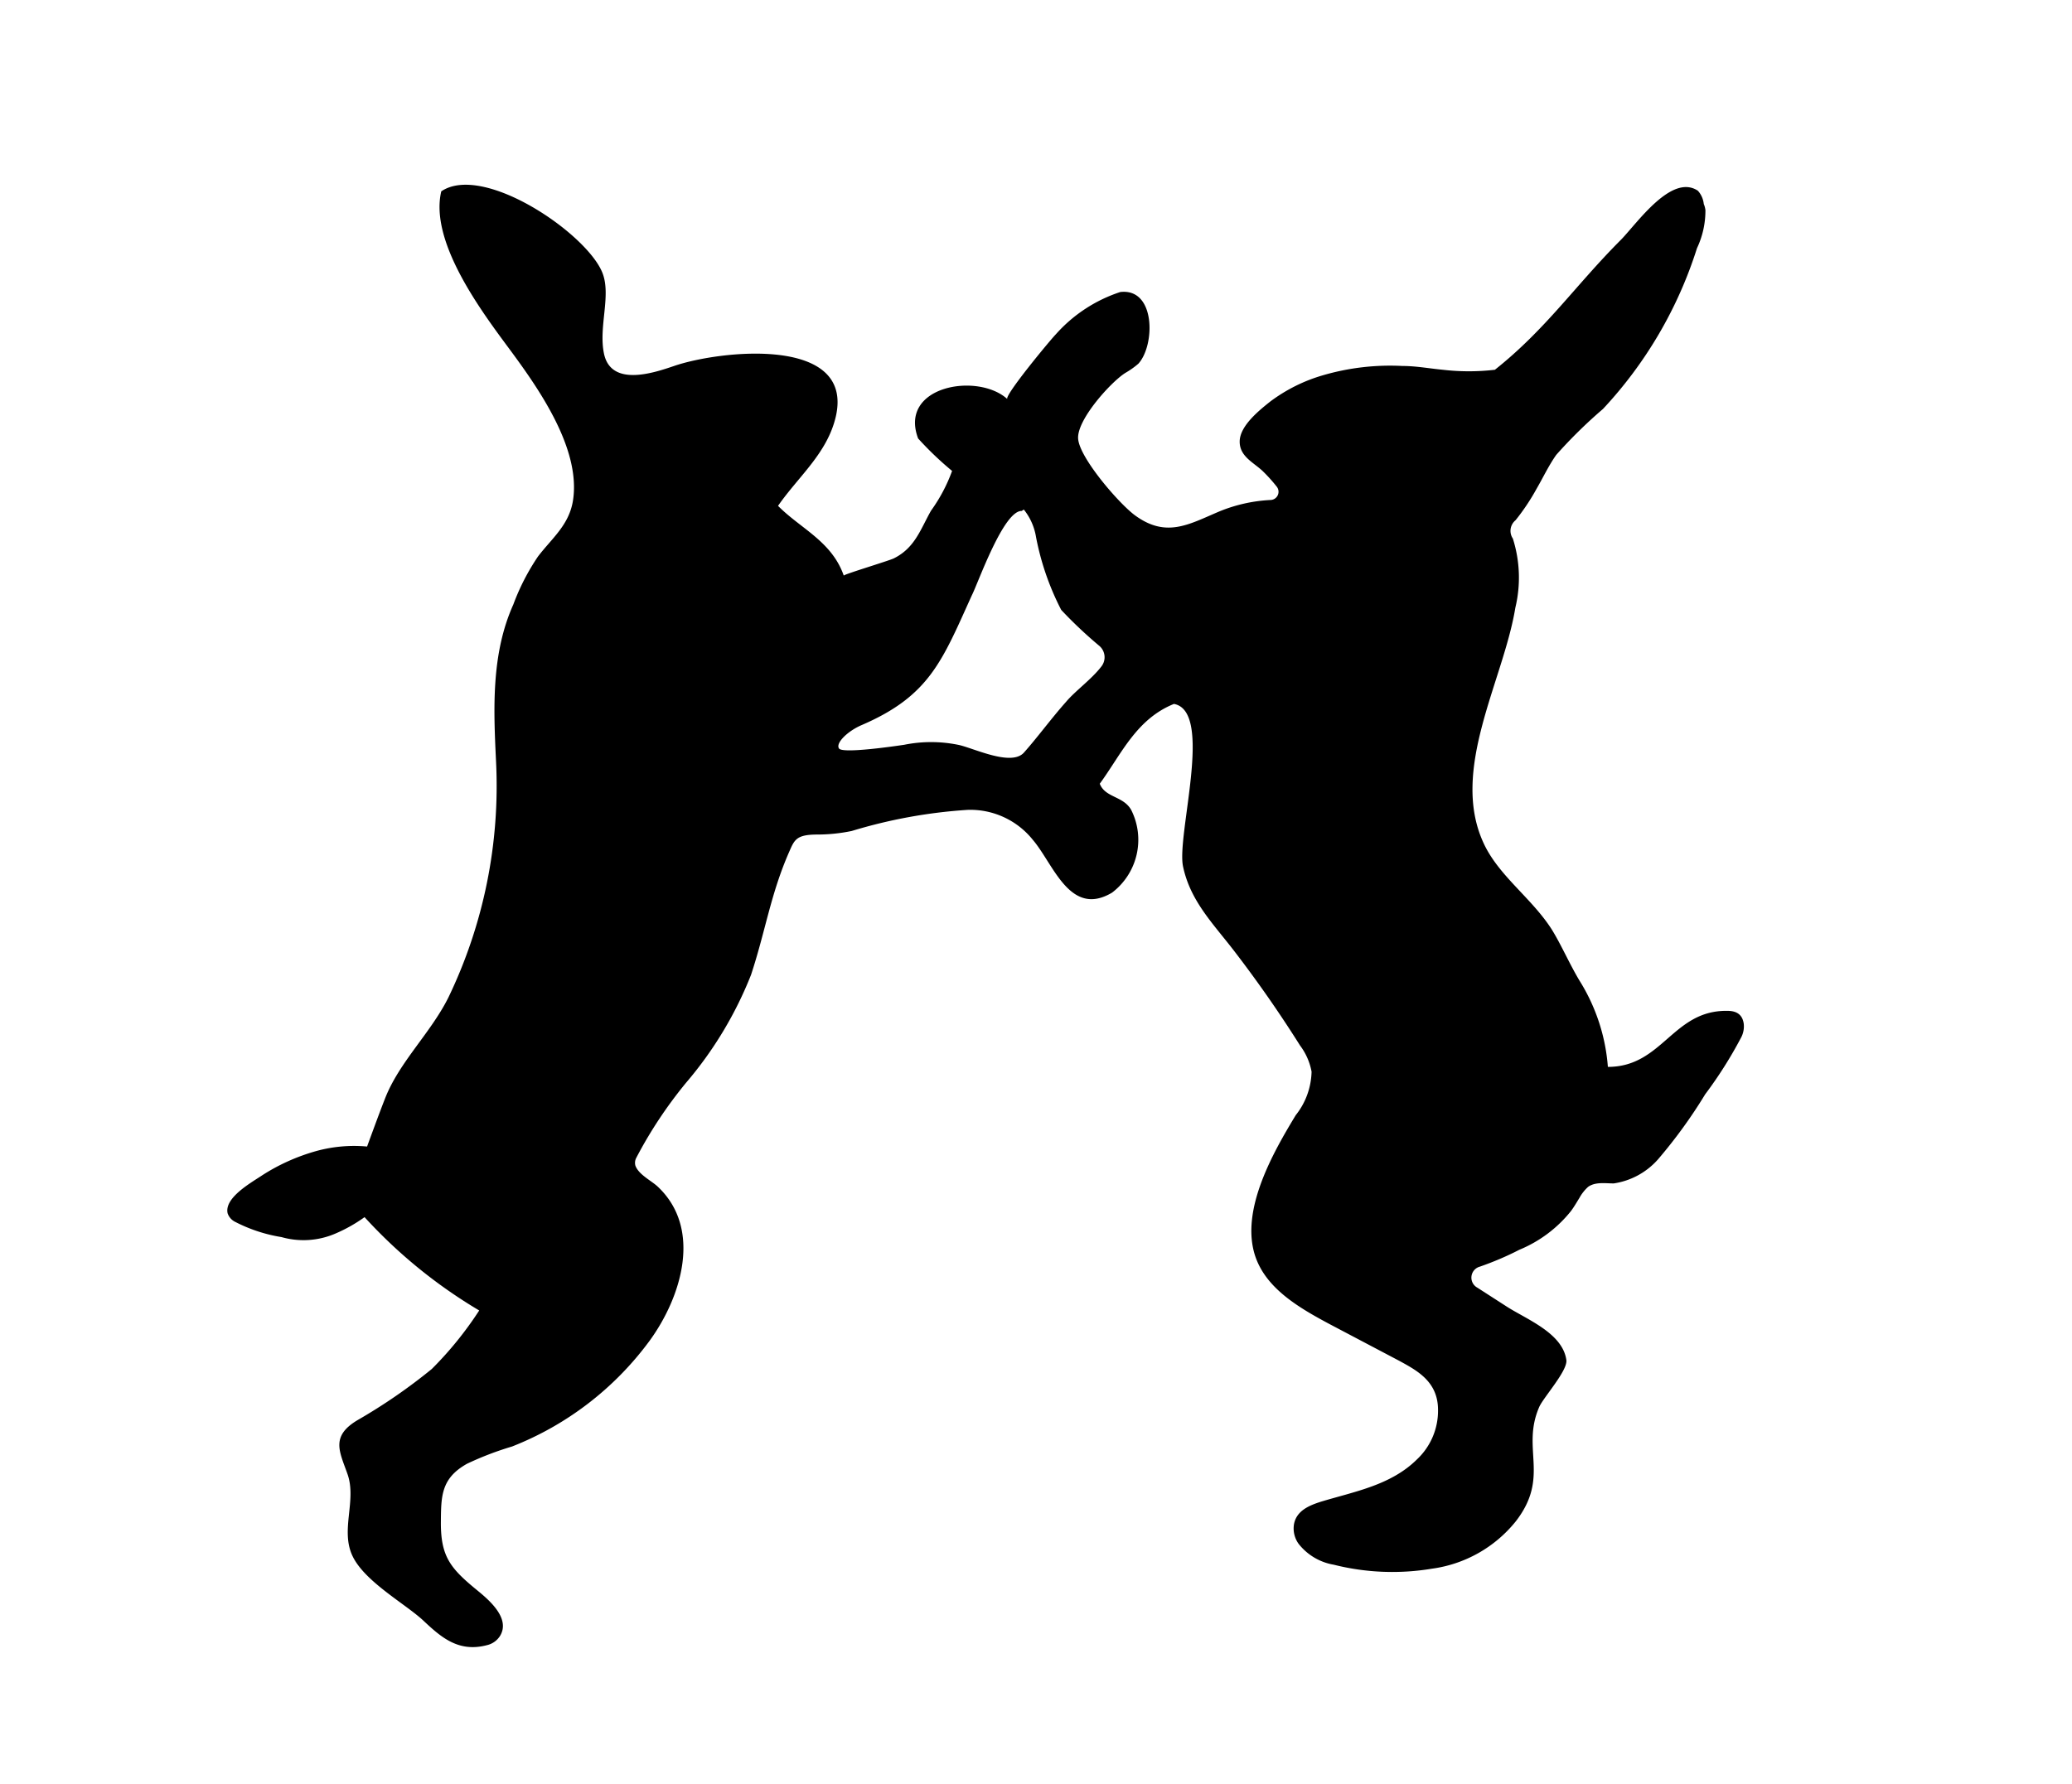 <svg height="31" width="36" xmlns="http://www.w3.org/2000/svg"><g clip-path="url(#a)"><path fill="currentcolor" d="M29.602 3.545c.015.033.024.07.029.106a1.53 1.53 0 0 1-.147.663 7.323 7.323 0 0 1-1.633 2.793c-.288.247-.56.514-.812.798-.132.187-.227.392-.34.586a3.792 3.792 0 0 1-.367.55.238.238 0 0 0-.047.318c.124.39.139.806.043 1.204-.205 1.26-1.138 2.805-.556 4.079.26.575.838.96 1.19 1.512.165.267.307.597.48.886.284.453.454.968.494 1.501.952 0 1.124-.988 2.076-.974.124 0 .26.037.285.227a.413.413 0 0 1-.051.246 7.32 7.32 0 0 1-.619.977 8.647 8.647 0 0 1-.82 1.131 1.274 1.274 0 0 1-.769.418c-.146 0-.315-.03-.443.058a.732.732 0 0 0-.154.195c-.047.076-.091.153-.146.227a2.242 2.242 0 0 1-.897.673c-.221.114-.45.211-.685.293a.198.198 0 0 0-.044.366l.506.326c.344.223.977.461 1.04.934.021.183-.392.64-.47.809-.321.732.191 1.212-.406 1.988-.363.454-.888.75-1.464.827a4.173 4.173 0 0 1-1.703-.07.985.985 0 0 1-.611-.365.458.458 0 0 1-.08-.33c.04-.245.27-.337.48-.403.581-.175 1.207-.285 1.658-.732a1.159 1.159 0 0 0 .366-.86c0-.495-.366-.685-.681-.857l-1.201-.633c-.535-.286-1.117-.623-1.3-1.201-.249-.791.315-1.78.71-2.431.172-.215.268-.48.275-.755-.03-.166-.1-.323-.201-.457a21.27 21.27 0 0 0-1.132-1.626c-.366-.48-.772-.875-.9-1.483-.117-.541.538-2.698-.158-2.826-.655.263-.915.875-1.289 1.387.096.246.407.21.546.455a1.153 1.153 0 0 1-.333 1.438c-.733.436-1.018-.501-1.377-.919a1.392 1.392 0 0 0-1.127-.52 8.85 8.85 0 0 0-2.018.367 2.946 2.946 0 0 1-.597.062c-.366 0-.399.091-.49.3-.322.732-.41 1.37-.663 2.138a6.645 6.645 0 0 1-1.131 1.878c-.33.402-.619.836-.86 1.297a.186.186 0 0 0-.019.139c.055.157.278.263.388.366.78.732.414 1.922-.146 2.687a5.43 5.43 0 0 1-2.384 1.83c-.269.08-.53.18-.783.3-.458.257-.45.572-.454 1.03 0 .586.168.79.63 1.168.205.168.578.483.402.787a.365.365 0 0 1-.234.168c-.49.128-.791-.135-1.099-.424-.307-.29-1.028-.681-1.237-1.132-.209-.45.077-.959-.084-1.417-.136-.388-.3-.655.172-.937a9.644 9.644 0 0 0 1.292-.89c.31-.309.586-.65.824-1.017a8.722 8.722 0 0 1-1.992-1.622c-.157.113-.327.209-.505.285-.296.128-.627.15-.937.062a2.677 2.677 0 0 1-.802-.263.26.26 0 0 1-.135-.15c-.063-.271.413-.535.593-.656.293-.19.614-.334.952-.428.286-.078.583-.104.878-.077 0 0 .205-.564.312-.835.245-.63.79-1.135 1.098-1.75.615-1.274.9-2.683.831-4.097-.044-.919-.088-1.874.3-2.738.109-.295.253-.575.429-.835.241-.315.53-.538.604-.952.16-.934-.637-2.028-1.157-2.728-.476-.644-1.33-1.812-1.128-2.665.732-.494 2.53.732 2.8 1.417.155.392-.069.934.026 1.399.121.596.883.333 1.216.22.787-.272 3.141-.535 2.812.882-.15.637-.645 1.032-1.003 1.548.391.396.933.615 1.142 1.212 0-.022.794-.26.871-.3.367-.183.462-.505.645-.828.153-.212.277-.445.366-.691a5.71 5.71 0 0 1-.59-.564c-.344-.912 1.033-1.154 1.55-.685-.06-.055.757-1.04.845-1.128a2.563 2.563 0 0 1 1.117-.732c.618-.073.607.926.315 1.245-.07.061-.147.115-.227.161-.25.157-.843.813-.82 1.142.021.33.702 1.12.984 1.33.546.402.938.16 1.465-.063.285-.118.588-.186.897-.201a.143.143 0 0 0 .106-.23 2.733 2.733 0 0 0-.245-.272c-.162-.154-.407-.256-.4-.523.008-.268.341-.535.535-.689.271-.202.576-.355.9-.45a4.16 4.16 0 0 1 1.392-.165c.238 0 .469.044.703.066.3.035.604.035.904 0 .894-.71 1.395-1.464 2.197-2.266.286-.297.875-1.146 1.329-.846a.402.402 0 0 1 .103.23ZM17.75 8.879c-.318 0-.754 1.249-.864 1.465-.516 1.138-.732 1.746-1.911 2.255-.25.106-.465.319-.396.41.07.092 1.011-.048 1.132-.066.308-.062.625-.062.933 0 .253.048.923.385 1.146.136.224-.25.476-.594.733-.883.16-.19.439-.388.611-.611a.26.26 0 0 0-.04-.366c-.23-.193-.45-.4-.656-.62A4.667 4.667 0 0 1 18 9.33a1.022 1.022 0 0 0-.212-.475l-.037.025Z" clip-rule="evenodd" fill-rule="evenodd"></path></g><defs><clipPath id="a"><path d="M0 0h35v30H0z" transform="translate(.124 .3)" fill="currentcolor"></path></clipPath></defs></svg>
